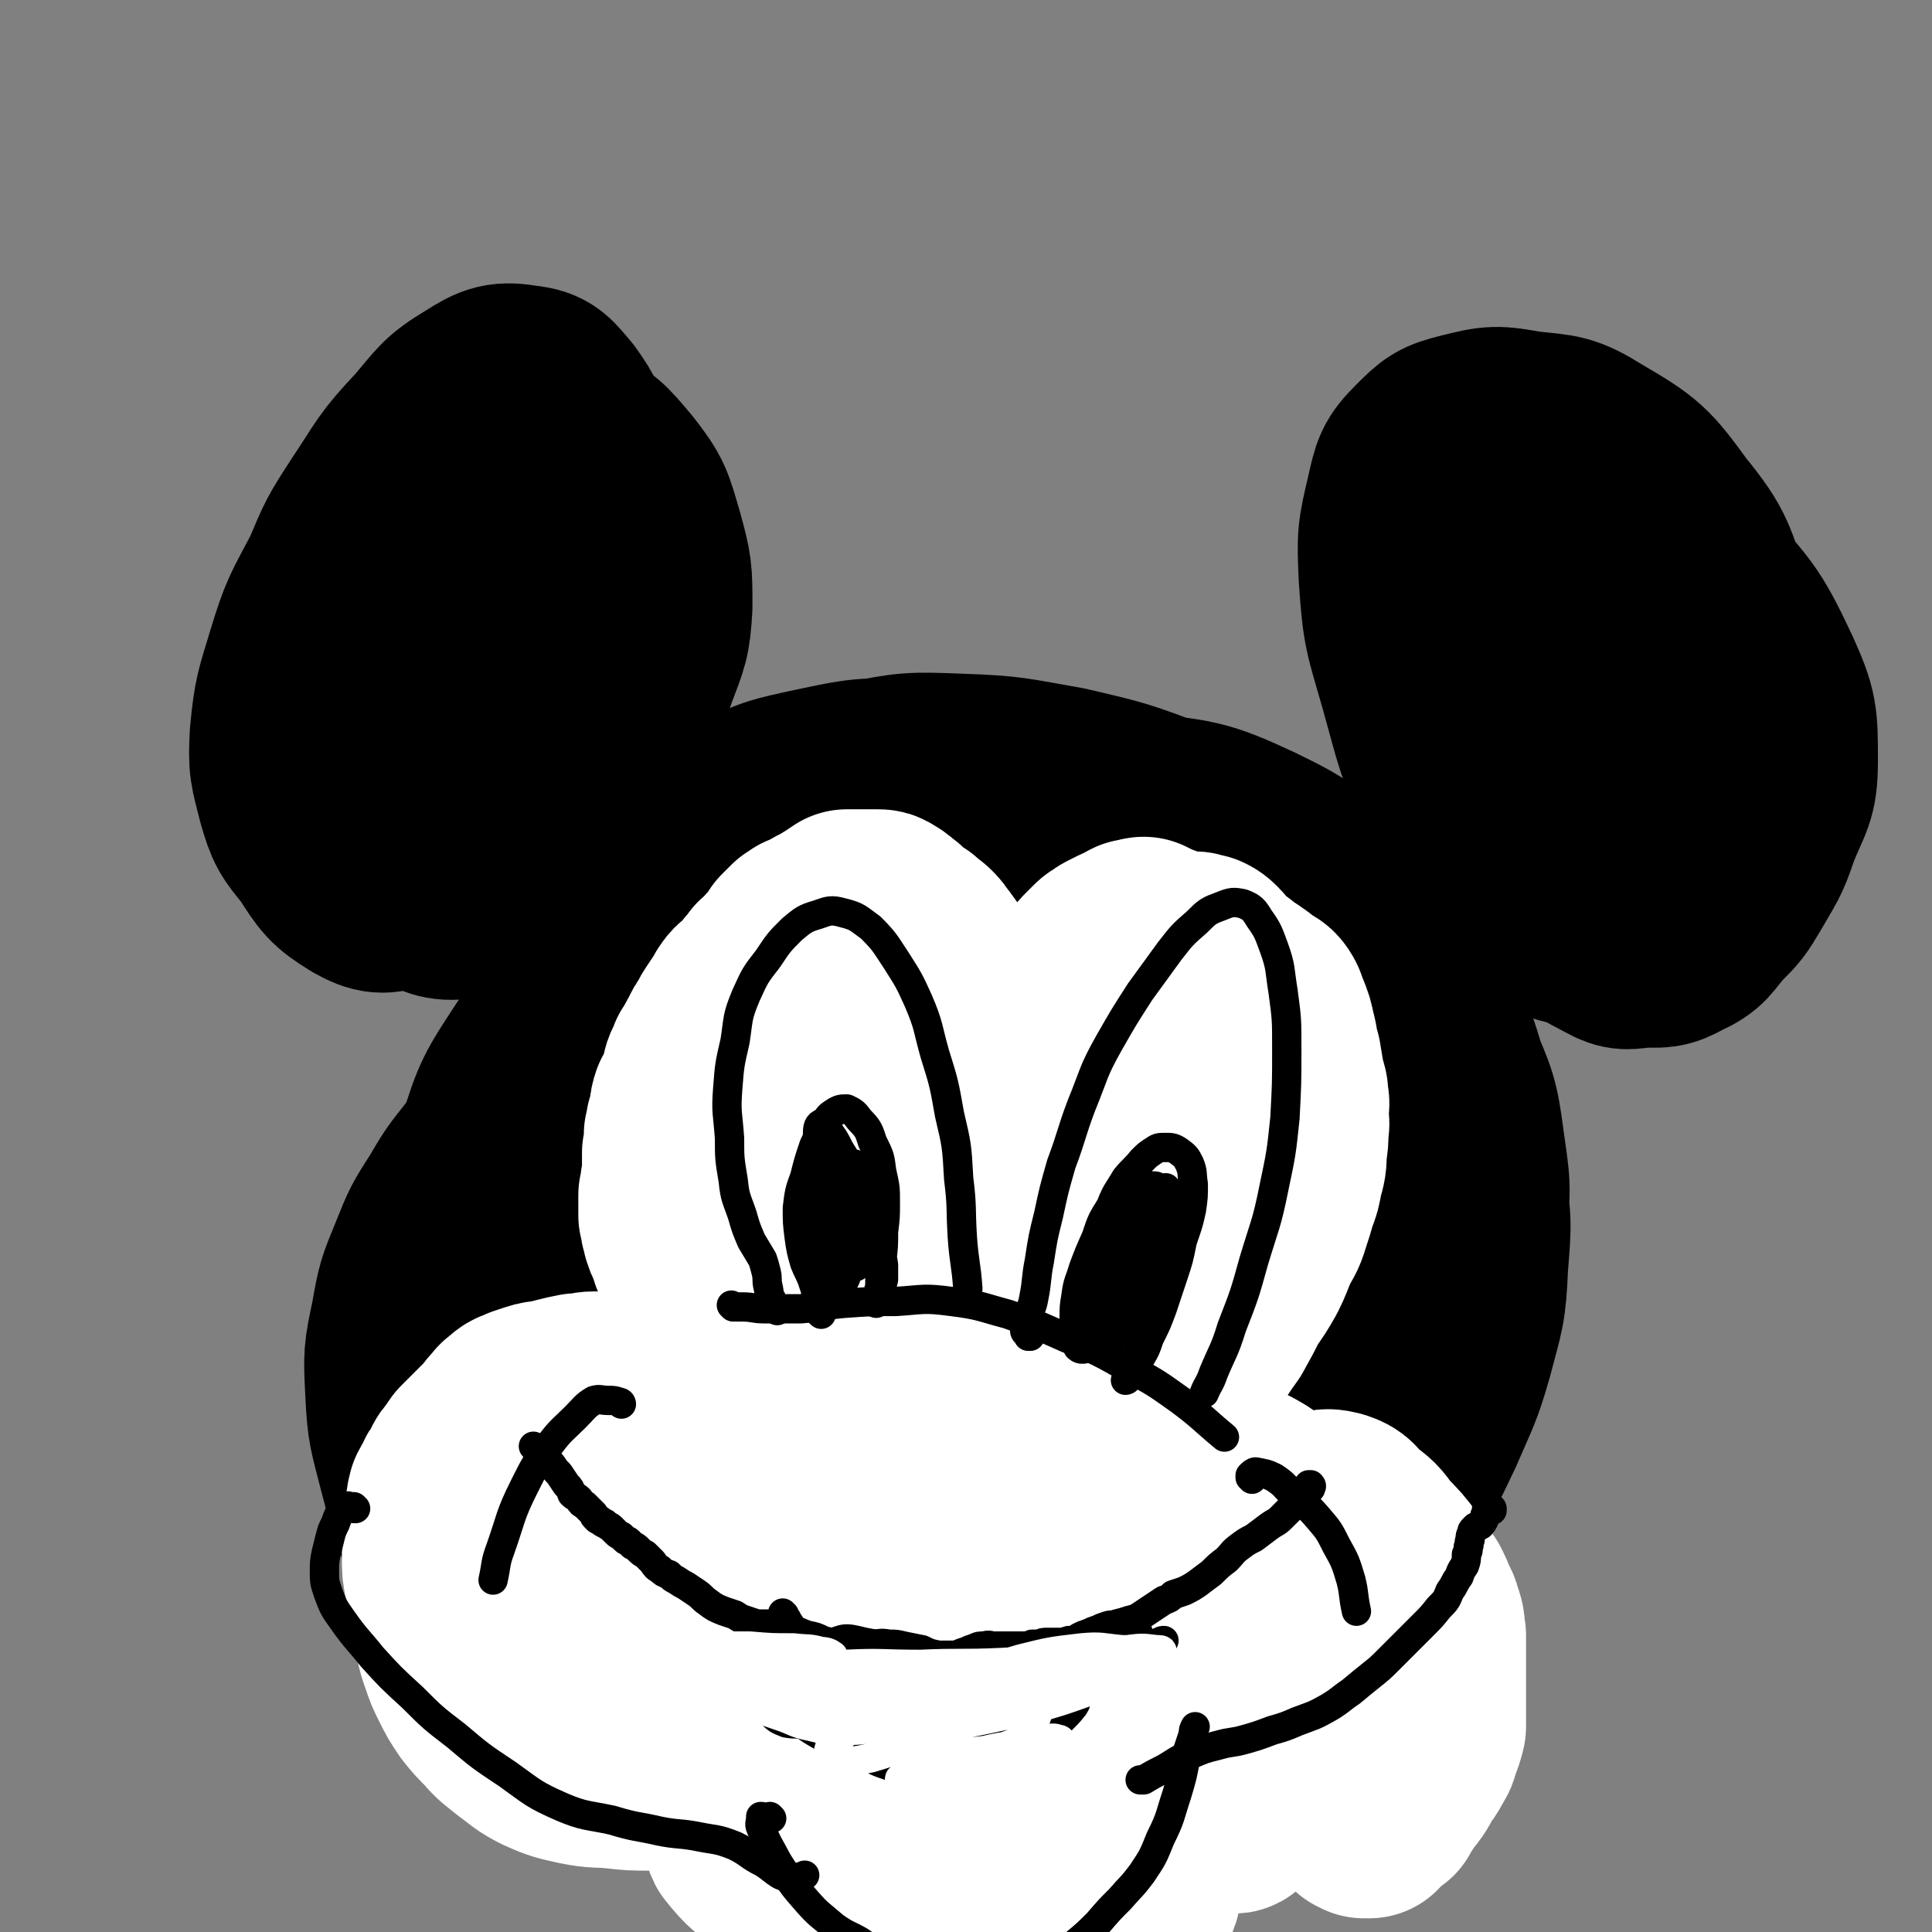 <svg viewBox='0 0 1054 1054' version='1.1' xmlns='http://www.w3.org/2000/svg' xmlns:xlink='http://www.w3.org/1999/xlink'><rect x="0" y="0" width="1054" height="1054" fill="#808080" stroke="none"/><g fill='none' stroke='#000000' stroke-width='105' stroke-linecap='round' stroke-linejoin='round'><path d='M231,301c-1,0 -1,0 -1,-1 -2,0 -2,0 -3,0 -4,-1 -4,-2 -8,-3 -5,0 -5,-1 -10,0 -5,1 -6,1 -10,4 -7,7 -7,7 -11,15 -5,8 -5,8 -8,16 -6,15 -7,15 -10,31 -4,15 -3,15 -4,31 -1,12 -2,13 1,25 5,19 4,20 15,36 6,10 8,11 19,15 10,3 12,3 23,1 12,-3 13,-4 24,-10 13,-8 13,-8 24,-19 13,-11 13,-11 23,-25 10,-14 10,-14 17,-30 6,-15 7,-16 9,-32 2,-16 1,-17 -2,-33 -2,-17 -2,-18 -8,-34 -6,-15 -5,-16 -14,-29 -8,-9 -9,-12 -20,-15 -10,-3 -13,-2 -23,4 -14,7 -14,9 -24,23 -15,17 -15,18 -25,38 -11,21 -12,21 -18,43 -4,17 -5,19 -3,36 2,14 3,15 11,27 8,10 9,11 20,17 12,6 13,6 26,7 15,2 16,2 31,-2 17,-5 17,-5 32,-14 16,-11 17,-12 28,-26 12,-14 12,-15 18,-32 6,-16 7,-17 8,-34 0,-19 0,-20 -5,-38 -5,-17 -5,-19 -16,-33 -11,-13 -12,-15 -27,-21 -14,-6 -17,-7 -32,-4 -18,4 -19,6 -33,19 -20,17 -19,19 -34,41 -14,21 -14,21 -24,45 -8,20 -10,21 -11,43 -1,29 -2,31 7,58 5,17 8,17 21,30 10,10 12,11 26,17 11,5 13,6 25,4 13,-2 14,-4 26,-13 14,-11 14,-13 26,-28 13,-18 14,-18 24,-38 9,-20 10,-21 13,-43 5,-26 4,-26 3,-52 -1,-21 -1,-21 -8,-41 -5,-14 -5,-16 -16,-27 -8,-8 -10,-10 -21,-11 -12,-1 -14,0 -24,7 -15,11 -15,13 -25,29 -14,21 -14,22 -24,46 -10,25 -10,25 -17,51 -5,20 -6,20 -7,40 -1,16 -1,17 3,31 3,11 4,12 12,19 6,6 8,6 16,7 9,1 10,1 18,-3 13,-7 13,-8 22,-18 13,-14 13,-14 23,-30 11,-17 11,-17 19,-36 8,-20 9,-20 13,-41 4,-19 4,-20 3,-40 0,-18 1,-19 -5,-35 -4,-15 -5,-17 -15,-27 -8,-7 -11,-8 -21,-8 -13,1 -15,2 -26,9 -14,10 -15,11 -25,26 -15,21 -14,22 -25,45 -12,24 -13,24 -21,50 -7,23 -7,23 -10,47 -2,17 -3,18 1,34 3,12 5,13 14,22 8,9 9,10 21,13 10,3 12,2 23,-2 13,-6 14,-7 24,-18 14,-12 13,-13 24,-29 12,-17 12,-17 22,-36 10,-17 11,-17 17,-36 6,-17 6,-18 7,-36 1,-17 1,-17 -2,-34 -3,-14 -3,-15 -11,-26 -7,-10 -8,-12 -19,-16 -10,-3 -13,-3 -23,2 -15,8 -15,10 -27,24 -16,19 -15,21 -28,43 -14,24 -14,24 -27,50 -9,18 -9,18 -15,37 -4,11 -5,11 -6,23 -1,13 -3,15 1,26 4,9 6,12 16,14 13,3 16,2 29,-4 15,-7 15,-9 27,-21 15,-16 14,-17 26,-35 12,-19 12,-19 21,-39 8,-19 9,-19 14,-39 5,-20 5,-21 5,-42 0,-18 0,-19 -4,-37 -4,-13 -4,-15 -12,-26 -7,-8 -8,-11 -18,-12 -12,-2 -15,-1 -26,6 -15,9 -15,11 -27,25 -17,18 -16,19 -30,40 -11,17 -11,17 -19,36 -11,21 -12,21 -19,44 -6,20 -7,21 -9,42 -1,17 0,18 4,34 4,14 5,15 14,26 9,14 10,16 23,24 9,5 12,5 21,2 13,-5 14,-8 23,-20 14,-16 13,-17 24,-36 13,-21 13,-21 24,-44 9,-21 9,-21 16,-42 6,-19 6,-19 9,-38 2,-15 3,-16 0,-31 -1,-11 -2,-12 -8,-22 -6,-9 -7,-10 -16,-14 -9,-4 -12,-4 -22,-1 -14,6 -15,7 -27,18 -17,17 -16,18 -30,38 -14,19 -14,19 -24,41 -8,17 -9,17 -12,35 -2,14 1,15 2,30 '/><path d='M820,312c0,0 0,-2 -1,-1 -1,2 -1,2 -1,5 1,9 1,9 4,17 4,13 5,12 10,24 7,14 7,15 15,28 7,12 7,13 17,23 6,7 6,7 14,12 5,2 6,2 11,3 4,1 5,2 8,0 6,-2 7,-3 10,-8 4,-6 4,-7 5,-15 2,-8 2,-9 1,-18 -1,-12 -1,-12 -5,-23 -8,-19 -8,-20 -18,-37 -10,-16 -10,-16 -22,-30 -10,-11 -10,-11 -21,-21 -9,-7 -9,-8 -19,-13 -8,-3 -10,-5 -17,-3 -6,2 -7,5 -10,11 -7,13 -6,14 -8,28 -3,23 -3,23 -2,46 2,27 3,28 9,54 7,27 6,28 17,53 8,18 8,19 21,33 9,9 10,9 22,12 10,3 11,2 21,1 8,-2 8,-2 14,-7 10,-7 11,-7 17,-17 8,-13 8,-14 12,-29 5,-18 6,-18 7,-37 2,-20 2,-21 -1,-41 -2,-21 -1,-22 -10,-41 -11,-24 -11,-25 -30,-44 -18,-18 -20,-18 -44,-29 -16,-8 -18,-8 -36,-9 -12,0 -15,-2 -25,5 -9,6 -9,9 -12,21 -4,23 -5,24 -1,48 6,37 7,38 20,74 13,35 13,35 31,67 13,23 13,24 31,44 10,12 12,12 25,19 7,4 9,3 17,2 10,0 11,1 20,-4 11,-5 10,-7 18,-16 8,-8 8,-8 14,-18 8,-14 9,-14 14,-29 7,-18 10,-18 10,-37 0,-23 0,-26 -9,-46 -15,-32 -17,-32 -41,-59 -23,-26 -24,-27 -53,-48 -19,-13 -20,-13 -42,-18 -16,-4 -19,-5 -34,0 -11,3 -13,5 -18,15 -6,13 -5,15 -4,30 2,26 3,27 11,53 10,32 11,31 26,62 14,29 14,29 31,56 11,17 11,18 26,32 9,7 10,7 21,10 8,2 8,2 16,1 11,-1 12,-1 22,-6 8,-4 8,-5 14,-12 7,-7 7,-8 11,-17 6,-13 6,-13 8,-27 3,-18 6,-19 2,-37 -6,-36 -8,-37 -22,-71 -10,-27 -8,-29 -26,-51 -16,-22 -18,-24 -42,-38 -16,-10 -18,-9 -36,-11 -17,-3 -18,-3 -34,1 -12,3 -13,4 -22,13 -9,9 -9,11 -12,24 -5,21 -5,22 -4,44 2,29 3,29 11,57 9,32 8,33 22,63 11,25 11,26 28,47 9,13 10,14 24,21 11,5 12,4 24,4 10,-1 11,-2 20,-6 8,-4 9,-5 14,-12 7,-10 8,-10 10,-22 4,-14 3,-15 3,-30 0,-20 1,-20 -2,-40 -4,-26 -4,-26 -12,-51 -10,-27 -9,-28 -25,-52 -9,-14 -11,-15 -26,-23 -13,-7 -14,-6 -29,-7 -13,-2 -14,-3 -26,1 -9,3 -12,3 -16,11 -7,13 -6,15 -6,30 1,26 1,27 7,52 8,31 8,32 21,61 11,23 12,23 28,43 10,12 11,13 25,20 10,5 12,5 23,4 8,0 9,-1 15,-6 9,-7 10,-8 16,-18 8,-14 7,-15 10,-31 4,-20 3,-20 4,-40 0,-22 1,-23 -3,-43 -4,-21 -4,-22 -13,-41 -12,-23 -12,-24 -28,-43 -11,-12 -12,-13 -26,-19 -12,-5 -14,-5 -25,-2 -13,3 -15,4 -23,14 -9,12 -10,14 -12,29 -3,22 -2,23 1,46 3,25 4,25 12,49 7,23 8,23 19,45 8,15 7,17 18,29 7,7 9,7 17,8 8,1 10,0 17,-4 7,-4 7,-6 12,-13 6,-9 5,-9 9,-19 5,-15 6,-15 8,-30 2,-17 2,-17 1,-34 -2,-18 -3,-18 -8,-36 -6,-22 -5,-23 -16,-44 -7,-15 -8,-16 -19,-27 -7,-7 -9,-8 -18,-10 -8,-2 -10,-3 -16,1 -9,4 -10,6 -14,15 -8,16 -7,17 -10,35 -3,24 -3,25 -2,49 0,25 0,26 5,50 3,22 4,22 11,42 6,17 6,18 15,33 7,11 7,13 17,19 8,5 10,4 20,2 8,-2 9,-4 15,-10 6,-7 5,-8 9,-16 4,-10 5,-10 8,-21 4,-18 3,-18 4,-37 2,-19 2,-19 1,-38 -1,-19 -1,-19 -6,-37 -7,-22 -6,-24 -19,-42 -7,-11 -9,-13 -21,-17 -10,-3 -13,-2 -22,3 -10,6 -11,8 -16,19 -8,17 -8,18 -10,37 -2,22 -2,23 1,45 3,22 5,22 12,42 6,15 5,16 14,29 5,6 6,8 13,10 5,1 7,-1 10,-5 5,-6 4,-7 6,-15 1,-9 2,-10 0,-19 -2,-8 -5,-7 -9,-14 '/><path d='M587,531c-1,0 -1,0 -1,-1 -1,0 -1,1 -1,0 -4,-3 -5,-3 -8,-6 -3,-3 -3,-3 -6,-7 -3,-4 -3,-4 -6,-8 -5,-4 -5,-5 -11,-8 -6,-4 -6,-4 -14,-7 -9,-2 -9,-2 -18,-3 -11,-1 -11,-1 -22,0 -11,0 -11,0 -22,2 -12,2 -12,3 -23,7 -13,5 -13,5 -25,10 -16,7 -16,7 -32,16 -17,9 -17,9 -33,20 -14,9 -14,9 -28,20 -14,10 -14,10 -28,22 -11,9 -12,9 -22,19 -11,11 -11,11 -21,23 -10,13 -11,13 -19,27 -9,14 -9,14 -15,29 -7,17 -7,17 -10,34 -4,19 -4,19 -3,39 1,21 2,21 7,41 6,23 6,24 16,45 11,21 11,22 26,40 14,16 15,16 32,29 17,14 17,15 36,25 20,10 20,10 41,17 24,7 24,6 48,11 24,5 24,5 49,8 25,2 25,3 49,3 23,-1 24,-1 46,-7 23,-5 24,-6 45,-16 21,-11 21,-12 40,-26 20,-15 20,-15 38,-32 19,-17 20,-17 36,-36 16,-20 16,-20 29,-42 12,-19 12,-19 22,-40 9,-21 10,-21 16,-42 6,-23 7,-23 8,-47 2,-24 2,-24 -2,-48 -4,-24 -4,-25 -14,-48 -9,-21 -9,-21 -23,-40 -14,-19 -15,-19 -33,-36 -19,-19 -19,-18 -40,-35 -20,-16 -19,-18 -41,-30 -22,-13 -23,-13 -48,-19 -25,-6 -26,-5 -53,-4 -29,1 -30,1 -58,8 -30,8 -30,9 -58,23 -29,14 -30,14 -56,33 -25,18 -25,18 -46,39 -20,20 -22,20 -38,43 -15,23 -16,24 -24,50 -9,29 -10,30 -11,60 -1,34 -2,35 5,68 8,33 8,35 24,63 17,29 19,29 43,52 19,19 20,20 45,33 22,11 23,11 47,16 25,6 26,5 51,5 28,0 28,-1 56,-5 32,-3 33,-2 64,-9 26,-5 28,-3 52,-15 25,-13 25,-15 46,-34 22,-21 22,-22 39,-47 18,-24 16,-25 31,-50 14,-24 15,-23 26,-48 9,-22 11,-23 15,-46 3,-22 2,-23 -1,-45 -3,-23 -4,-24 -13,-45 -8,-22 -9,-22 -22,-41 -14,-20 -14,-21 -32,-38 -19,-18 -20,-18 -43,-31 -24,-15 -24,-15 -51,-24 -29,-11 -29,-11 -59,-18 -29,-5 -29,-6 -58,-7 -26,-1 -27,-1 -52,4 -23,4 -24,4 -45,15 -24,12 -25,13 -44,30 -23,21 -23,23 -41,47 -21,28 -21,29 -39,59 -15,27 -17,27 -26,56 -9,26 -9,27 -9,54 1,33 1,34 10,65 9,33 9,34 25,64 16,29 17,29 39,54 20,23 20,25 46,41 21,14 23,15 47,20 22,4 24,3 45,-1 23,-4 24,-4 45,-15 23,-11 23,-13 44,-30 25,-21 24,-22 47,-45 24,-22 23,-22 47,-44 19,-18 19,-18 38,-36 14,-13 16,-12 28,-27 10,-13 10,-14 16,-29 6,-19 6,-19 7,-39 1,-25 1,-26 -4,-51 -5,-27 -4,-28 -16,-53 -11,-23 -12,-23 -29,-43 -16,-20 -16,-20 -37,-35 -22,-16 -23,-16 -48,-27 -26,-11 -27,-10 -55,-17 -28,-7 -28,-10 -57,-12 -28,-3 -29,-4 -57,2 -28,6 -30,6 -54,22 -28,19 -28,21 -49,47 -25,32 -26,33 -43,71 -21,46 -23,47 -33,96 -8,38 -8,40 -4,78 4,35 6,36 21,68 14,29 16,30 37,54 19,21 19,23 43,38 23,14 25,15 52,21 28,7 29,7 58,6 32,-1 32,-2 63,-10 32,-7 32,-7 62,-19 29,-10 29,-10 56,-25 25,-15 26,-15 48,-36 22,-21 21,-22 39,-48 17,-22 18,-22 30,-46 13,-23 14,-24 20,-49 7,-25 7,-26 6,-53 -1,-28 -1,-29 -9,-56 -7,-24 -9,-25 -23,-47 -15,-24 -15,-25 -35,-45 -22,-21 -22,-23 -49,-36 -30,-14 -32,-13 -66,-17 -37,-5 -38,-4 -75,0 -37,4 -38,4 -73,14 -34,11 -35,10 -64,28 -30,18 -31,19 -56,43 -25,24 -25,24 -45,53 -20,28 -20,28 -35,59 -14,32 -15,32 -22,66 -6,32 -8,34 -3,66 5,32 6,34 22,62 19,33 20,33 47,59 27,27 28,28 61,47 32,18 33,19 69,26 31,5 33,4 64,-3 30,-6 30,-9 57,-24 28,-15 28,-16 54,-36 24,-18 24,-18 45,-39 18,-19 19,-19 32,-42 13,-22 13,-23 20,-47 7,-27 7,-28 8,-56 1,-35 2,-35 -4,-69 -6,-34 -6,-35 -21,-66 -15,-30 -15,-32 -39,-55 -25,-23 -27,-24 -58,-38 -32,-15 -34,-16 -69,-21 -34,-5 -35,-6 -69,0 -36,7 -38,8 -70,27 -28,16 -29,18 -49,42 -17,22 -21,24 -26,51 -6,32 -5,35 4,67 10,41 11,43 33,79 20,33 22,34 50,60 20,18 22,20 46,28 17,5 21,4 38,-2 18,-7 19,-10 31,-25 16,-21 15,-23 24,-47 10,-29 11,-30 14,-61 4,-32 5,-33 0,-64 -5,-27 -4,-31 -20,-52 -12,-16 -16,-17 -35,-22 -17,-5 -21,-4 -38,4 -17,7 -19,9 -31,25 -14,20 -15,21 -20,45 -5,26 -5,28 0,54 5,30 6,32 22,59 14,24 14,28 36,44 17,12 21,12 42,11 17,0 20,-3 35,-13 15,-10 16,-11 25,-27 11,-19 11,-20 14,-42 3,-24 5,-26 -1,-50 -6,-21 -7,-23 -22,-38 -16,-16 -18,-18 -39,-25 -20,-7 -24,-9 -44,-4 -19,4 -23,7 -33,23 -12,18 -12,22 -10,44 1,25 3,27 16,51 14,26 15,29 37,49 18,16 21,19 44,24 19,4 24,3 41,-7 20,-11 21,-14 32,-34 14,-23 14,-25 20,-52 5,-23 7,-24 3,-47 -4,-20 -4,-23 -18,-38 -11,-12 -16,-14 -32,-16 -16,-1 -21,-1 -33,9 -14,10 -14,14 -20,31 -7,19 -7,21 -5,41 2,20 1,23 12,40 12,19 14,21 33,32 11,6 15,5 27,1 18,-5 21,-6 33,-20 11,-13 10,-16 14,-33 4,-19 6,-21 2,-40 -3,-20 -3,-23 -16,-39 -13,-17 -16,-17 -35,-25 -19,-8 -22,-10 -42,-7 -15,3 -18,5 -28,17 -13,15 -14,18 -18,37 -3,22 -3,24 3,46 8,25 9,26 25,47 13,19 15,20 34,32 14,8 17,9 33,8 14,0 17,-1 27,-10 12,-11 11,-14 18,-29 9,-20 9,-21 13,-43 5,-23 6,-24 5,-48 0,-23 1,-24 -6,-46 -9,-22 -9,-25 -26,-42 -18,-17 -20,-17 -44,-25 -23,-8 -25,-8 -49,-7 -24,1 -26,0 -47,11 -23,12 -24,14 -39,35 -17,21 -18,23 -25,49 -7,29 -7,31 -2,61 6,36 6,38 25,70 17,29 19,30 46,51 21,17 23,16 49,24 20,6 22,7 42,3 19,-4 22,-5 35,-18 17,-18 16,-21 26,-44 10,-26 11,-27 15,-54 3,-26 4,-28 -2,-54 -6,-22 -6,-26 -22,-42 -15,-16 -19,-16 -41,-23 -24,-8 -25,-7 -51,-6 -23,0 -26,-1 -45,10 -20,11 -22,14 -32,35 -13,26 -13,29 -15,58 -2,34 -2,36 8,69 11,32 12,34 34,60 18,21 21,22 46,34 19,9 21,8 42,7 18,-1 21,-1 35,-11 17,-12 16,-15 27,-34 13,-23 14,-23 22,-49 8,-27 9,-28 9,-57 0,-29 2,-31 -8,-58 -10,-29 -12,-31 -33,-54 -18,-22 -20,-22 -46,-35 -23,-12 -25,-14 -50,-15 -22,0 -26,1 -44,12 -20,12 -21,15 -33,35 -13,21 -14,23 -17,47 -4,25 -4,27 4,50 9,25 12,26 29,46 11,15 14,13 29,25 '/></g>
<g fill='none' stroke='#FFFFFF' stroke-width='105' stroke-linecap='round' stroke-linejoin='round'><path d='M412,726c0,0 -1,-1 -1,-1 0,0 0,0 0,0 -1,1 -2,1 -3,0 -1,0 -1,0 -2,0 -1,-1 -1,-1 -2,-2 -1,-1 -1,-1 -2,-2 -2,-1 -2,-1 -3,-3 -1,-1 -1,-1 -3,-2 -1,-2 -1,-2 -3,-3 -1,-2 -1,-2 -3,-4 -2,-2 -2,-2 -4,-4 -2,-2 -2,-2 -3,-5 -2,-2 -2,-2 -3,-5 -2,-3 -2,-3 -3,-5 -1,-3 -1,-3 -2,-5 -1,-2 -1,-2 -1,-4 -1,-2 -1,-2 -2,-4 -1,-2 -1,-2 -2,-5 0,-2 0,-2 -1,-4 0,-3 0,-3 -1,-5 0,-3 0,-3 0,-5 0,-3 0,-3 0,-6 1,-3 1,-3 1,-6 1,-3 1,-3 1,-7 0,-2 0,-2 0,-5 0,-3 0,-3 0,-5 1,-3 1,-3 1,-5 0,-3 0,-3 0,-5 1,-3 1,-3 1,-5 1,-3 1,-3 2,-6 0,-4 0,-4 1,-7 2,-4 3,-4 4,-7 1,-4 1,-5 2,-9 1,-3 2,-3 3,-7 2,-2 2,-2 3,-5 1,-2 1,-2 3,-5 1,-3 1,-3 3,-5 2,-3 1,-3 3,-6 2,-3 2,-3 4,-6 2,-2 2,-3 3,-5 2,-3 2,-3 5,-5 2,-2 2,-2 4,-4 1,-1 1,-1 2,-3 2,-2 2,-2 4,-5 2,-1 2,-1 4,-3 1,-2 1,-2 3,-4 2,-2 2,-2 4,-4 1,-2 1,-2 2,-4 1,-1 1,-1 3,-3 1,-1 1,-1 2,-2 2,-1 2,-1 3,-2 2,-1 2,0 4,-1 1,-1 1,-1 3,-2 1,-1 1,-1 3,-2 2,-1 2,-1 4,-2 2,-1 1,-1 3,-2 2,-1 2,-1 3,-2 2,-1 2,-1 3,-2 1,0 1,0 2,0 1,0 1,0 3,0 2,0 2,0 3,0 3,0 3,0 5,0 2,0 2,0 4,0 1,0 2,0 3,1 2,1 2,1 3,2 2,1 2,2 4,3 2,2 2,3 4,4 2,2 2,2 5,3 1,1 1,2 3,3 2,1 2,1 3,2 2,2 2,2 3,4 2,2 2,2 3,4 2,2 2,2 3,5 1,2 0,3 2,5 0,2 1,2 2,4 1,3 1,3 3,6 1,3 1,3 2,6 1,5 1,5 2,9 1,4 1,4 3,8 1,3 1,3 2,6 0,2 1,2 1,3 1,2 1,2 1,4 0,3 0,3 0,7 1,3 1,3 1,7 0,4 0,4 0,8 0,3 1,3 1,6 0,3 0,3 0,5 0,1 0,1 1,3 0,2 0,2 0,5 0,3 0,3 0,7 0,4 0,4 0,7 0,4 0,4 0,7 0,3 0,3 0,6 0,3 0,3 0,6 1,4 0,4 0,8 0,5 1,5 0,11 0,5 0,5 0,10 -1,5 -1,5 -1,10 0,4 0,4 0,9 0,4 0,4 0,8 0,3 0,3 0,7 0,4 0,4 -1,8 0,3 0,3 -1,7 0,1 0,1 0,3 0,0 0,0 0,0 0,1 0,0 0,0 0,-3 -1,-3 -1,-6 -1,-5 -1,-5 -1,-11 -1,-7 -1,-7 -2,-13 -1,-9 -1,-9 -2,-18 -1,-11 0,-11 -2,-21 -2,-10 -2,-10 -5,-20 -2,-10 -2,-10 -5,-20 -3,-9 -2,-10 -6,-18 -4,-9 -4,-9 -9,-17 -3,-7 -3,-7 -7,-14 -3,-5 -3,-6 -7,-11 -2,-4 -3,-5 -7,-8 -3,-2 -3,-2 -7,-3 -4,-1 -6,-2 -9,0 -4,3 -4,5 -7,10 -4,8 -4,8 -6,17 -3,12 -2,12 -4,24 -1,13 -1,13 -2,25 -1,11 -1,11 -2,23 0,12 0,12 0,24 0,9 -1,9 1,18 1,10 2,10 4,19 3,9 3,9 6,18 2,6 1,7 4,12 1,2 2,2 4,4 0,0 1,0 2,0 1,-1 1,-1 1,-2 1,-4 1,-4 1,-8 1,-7 0,-7 0,-15 -1,-10 -1,-10 -2,-21 -2,-12 -2,-12 -4,-24 -3,-11 -3,-12 -7,-23 -3,-9 -3,-9 -8,-19 -4,-7 -4,-7 -9,-14 -2,-3 -3,-3 -6,-6 -1,-1 -1,-3 -2,-2 -1,0 -1,2 -1,4 0,6 0,7 2,13 2,6 2,7 4,12 2,3 2,3 4,6 1,1 1,1 2,1 0,1 0,1 0,1 0,0 0,0 0,0 -1,2 -1,2 -2,5 -1,3 -1,3 -2,7 0,3 0,3 0,6 -1,1 -1,1 -1,2 0,1 0,1 0,2 0,3 0,3 0,7 1,4 1,4 1,9 0,3 0,3 1,6 0,0 0,1 0,1 0,0 0,-1 0,-1 0,-4 0,-4 -1,-8 0,-6 0,-6 0,-12 0,-7 1,-7 0,-14 0,-9 0,-9 0,-17 0,-9 0,-9 0,-19 0,-8 -1,-8 0,-16 0,-4 0,-4 0,-9 0,-1 1,-2 2,-2 2,2 2,3 4,6 3,5 3,5 6,10 4,5 4,5 9,10 4,6 5,6 9,11 4,3 4,3 7,6 3,4 4,4 6,8 3,4 3,4 4,9 3,8 3,8 5,16 2,8 2,8 3,16 2,7 1,7 3,13 1,5 1,5 2,11 2,5 2,5 3,10 1,5 1,5 2,10 1,4 1,4 2,9 1,4 0,4 1,9 1,3 1,3 3,6 1,1 1,1 3,2 0,1 0,1 1,1 1,0 1,0 1,0 0,0 0,0 0,0 1,-1 1,-1 1,-1 1,-1 1,-1 2,-2 1,0 1,0 2,-1 0,-1 0,-1 1,-2 0,0 0,0 0,-1 0,-1 0,-1 0,-2 0,-1 0,-1 0,-2 0,-2 0,-2 0,-3 0,-3 0,-3 0,-5 -1,-4 -1,-4 -1,-7 -1,-5 -1,-5 -1,-10 0,-5 0,-5 0,-10 0,-5 0,-5 0,-11 0,-6 0,-6 1,-12 0,-6 0,-6 2,-12 1,-5 1,-4 3,-9 2,-3 2,-3 4,-7 1,-3 1,-3 3,-6 2,-3 1,-4 3,-7 2,-4 1,-4 4,-8 2,-4 2,-3 5,-7 2,-4 1,-4 3,-8 1,-4 2,-4 3,-7 2,-3 2,-3 3,-5 2,-5 1,-5 3,-9 2,-4 2,-4 4,-8 1,-3 1,-3 2,-6 2,-3 2,-3 3,-6 1,-3 1,-3 2,-5 2,-4 2,-4 4,-7 2,-4 2,-4 4,-8 2,-3 1,-3 3,-5 1,-2 2,-2 3,-4 2,-2 1,-2 3,-5 1,-1 1,-1 2,-2 2,-3 2,-3 4,-6 2,-4 2,-4 5,-7 2,-3 3,-3 5,-6 2,-3 2,-3 4,-5 2,-2 2,-2 4,-4 1,-1 1,-1 3,-2 1,-1 1,-1 3,-2 2,-1 2,-1 4,-2 2,-1 2,-1 5,-2 1,-1 1,-1 3,-2 2,0 2,0 3,0 1,-1 1,-1 2,-1 2,1 2,1 4,2 2,1 2,1 5,2 2,1 2,2 5,3 3,0 3,0 6,1 3,0 3,0 5,0 2,0 2,0 3,0 2,1 2,1 4,1 2,1 2,1 4,3 3,3 2,3 5,6 4,3 4,3 8,6 3,3 3,2 7,5 3,2 3,2 6,5 3,2 4,1 6,4 2,3 1,3 3,7 2,5 2,5 3,10 2,7 1,7 3,13 1,6 1,6 2,12 1,5 2,5 2,10 1,4 0,4 0,9 0,4 1,4 0,8 0,6 0,6 -1,12 0,6 0,6 -2,13 -1,6 -1,6 -3,11 -2,7 -2,7 -4,13 -2,7 -3,7 -6,13 -3,7 -3,8 -6,14 -4,7 -4,7 -9,14 -4,8 -4,8 -9,17 -5,7 -5,7 -10,15 -5,7 -5,7 -10,14 -5,7 -5,8 -10,15 -5,7 -5,7 -10,14 -5,6 -5,6 -11,12 -5,5 -5,5 -10,9 -4,4 -4,4 -8,7 -3,2 -3,2 -5,4 -2,1 -2,1 -3,2 0,0 -1,0 -1,0 0,0 0,0 0,-1 1,-1 0,-1 1,-2 2,-3 2,-3 4,-5 2,-4 2,-4 5,-8 3,-6 3,-6 6,-11 4,-7 4,-7 7,-14 5,-8 5,-8 8,-16 4,-10 4,-10 6,-20 3,-11 3,-11 5,-23 2,-11 2,-11 4,-22 2,-11 2,-11 3,-22 1,-11 1,-11 1,-22 0,-11 1,-11 0,-22 0,-12 0,-12 -1,-23 0,-9 1,-9 -1,-18 -1,-5 -1,-5 -4,-9 -1,-3 -2,-3 -5,-4 -3,-2 -3,-2 -6,-1 -5,2 -5,3 -9,7 -6,6 -6,7 -11,14 -7,10 -7,10 -12,20 -7,13 -6,14 -11,27 -5,14 -5,14 -8,28 -3,10 -2,10 -3,21 -1,7 -1,7 -1,15 1,4 1,4 3,7 2,2 2,2 5,2 3,1 4,1 7,0 4,-3 4,-3 8,-8 5,-5 5,-5 8,-12 4,-8 4,-8 7,-17 3,-9 3,-9 5,-18 2,-8 2,-9 3,-17 1,-8 1,-9 0,-16 0,-4 0,-5 -2,-7 0,-2 -1,-2 -3,-1 -2,0 -2,1 -3,3 -2,4 -2,4 -3,9 -1,6 -1,6 -1,12 -1,5 -1,5 -1,11 1,4 0,4 2,9 0,2 1,2 3,4 1,1 2,0 3,0 1,0 2,0 2,-1 2,-2 2,-2 3,-5 2,-4 2,-4 3,-8 1,-5 1,-5 1,-9 0,-6 0,-7 -1,-13 -1,-6 -2,-6 -4,-11 -2,-3 -2,-3 -5,-5 -1,-1 -2,-2 -3,-1 -2,0 -2,1 -3,3 -2,4 -2,4 -3,9 -1,6 -1,6 -2,13 -1,6 -1,6 -1,12 0,5 0,5 1,10 1,3 1,3 3,6 1,2 1,2 3,2 1,1 2,1 3,0 2,-2 2,-2 4,-5 2,-4 3,-4 4,-9 2,-5 2,-5 2,-10 1,-5 2,-5 1,-11 -1,-4 -1,-5 -3,-9 -2,-2 -2,-3 -5,-4 -3,-1 -3,-2 -6,-1 -3,1 -3,2 -5,5 -4,6 -3,6 -6,12 -2,7 -2,7 -4,14 -2,7 -2,7 -3,15 -1,6 -1,6 -1,12 0,2 0,2 1,4 0,1 0,1 1,1 1,0 1,1 2,0 1,-2 1,-2 2,-4 1,-5 1,-5 2,-9 1,-5 1,-5 1,-11 0,-5 1,-6 0,-11 -1,-4 -1,-5 -3,-8 -1,-2 -2,-2 -3,-2 -2,1 -2,1 -3,3 -2,3 -2,3 -3,6 -1,5 -1,5 0,10 0,5 0,5 1,9 1,3 1,3 1,6 1,1 1,1 1,1 0,0 1,1 1,0 0,-1 0,-1 0,-3 1,-3 1,-3 1,-7 -1,-3 0,-3 -1,-7 -2,-3 -2,-3 -5,-6 -2,-3 -3,-3 -6,-5 -1,-1 -2,-1 -3,0 -2,1 -3,2 -4,4 -2,6 -2,6 -3,12 -1,6 -1,6 -2,13 -1,5 0,5 0,10 -1,4 0,4 0,8 0,2 0,2 0,5 0,0 0,1 0,1 0,-1 -1,-1 -1,-3 -2,-2 -1,-3 -3,-5 -3,-3 -4,-3 -7,-6 -3,-3 -3,-3 -7,-6 -3,-2 -3,-2 -6,-4 -3,-1 -3,-1 -6,-2 -2,0 -2,-1 -4,0 -2,2 -2,2 -4,5 -2,4 -2,4 -4,9 -2,5 -2,5 -4,9 -2,5 -1,5 -4,10 -2,4 -2,3 -4,7 -2,4 -2,4 -3,7 -2,3 -2,3 -3,5 -2,3 -2,3 -4,5 -2,3 -2,3 -5,6 -2,4 -2,4 -4,7 -2,3 -2,3 -4,6 -2,2 -2,2 -4,4 -3,2 -2,2 -4,5 -3,3 -3,3 -5,6 -1,4 -1,4 -3,8 -1,3 -1,3 -3,7 -1,3 -1,3 -3,6 -2,3 -2,3 -4,5 -2,2 -2,2 -5,3 -2,2 -2,2 -4,3 -2,2 -2,2 -4,3 -1,1 -1,1 -2,1 -1,0 -1,0 -2,0 -1,0 -1,0 -3,0 -1,-1 -1,-1 -3,-1 -1,0 -1,0 -3,0 -2,0 -2,0 -3,0 -1,0 -1,0 -2,0 -1,0 -1,-1 -2,-1 -2,0 -1,0 -3,-1 -1,0 -1,0 -2,-1 -1,0 -1,0 -2,0 -1,-1 -1,-1 -2,-1 0,0 -1,0 -1,0 0,0 0,0 0,0 -1,0 -1,0 -1,0 0,0 0,0 0,0 0,0 0,0 0,0 1,0 0,-1 0,-1 0,0 0,0 0,1 0,0 0,0 0,0 0,0 0,0 0,0 0,0 0,0 0,0 0,0 0,0 0,0 0,0 0,0 0,0 0,0 0,0 0,0 0,0 0,-1 -1,-1 0,0 1,0 1,1 0,0 0,0 0,0 0,0 0,-1 -1,-1 0,0 1,0 1,1 0,0 0,0 0,0 0,0 0,-1 -1,-1 0,0 1,1 1,1 -1,0 -1,0 -1,0 0,-1 0,-1 -1,-1 0,0 0,0 0,0 -1,0 -1,0 -1,0 0,0 0,0 0,0 0,0 0,0 -1,0 0,0 0,0 0,-1 0,0 0,0 0,0 0,0 0,0 0,0 -1,0 -1,0 -1,0 0,0 0,-1 0,-1 0,0 0,0 0,0 0,0 0,0 0,0 0,1 -1,0 -1,0 0,0 1,0 1,0 0,0 0,0 0,0 0,1 -1,0 -1,0 0,0 1,0 1,0 0,0 0,0 0,0 0,1 -1,0 -1,0 0,0 1,0 1,0 0,0 0,0 0,0 0,1 -1,0 -1,0 0,0 1,0 1,0 0,0 0,0 0,0 0,1 0,0 -1,0 0,0 1,0 1,0 0,0 0,0 -1,0 0,-1 0,0 0,-1 -1,0 -1,0 -1,0 0,-1 0,-1 -1,-1 0,0 0,0 0,0 -1,-1 -1,-1 -1,-1 -1,0 -1,0 -1,-1 -1,0 -1,0 -2,-1 -1,0 -1,0 -2,-1 -1,-1 -1,-1 -2,-2 -1,-1 -1,-1 -3,-2 -1,-1 -1,-1 -3,-2 -1,0 -2,0 -3,-1 -2,-1 -2,-1 -3,-2 -3,-1 -3,-1 -5,-2 -3,-1 -3,-1 -5,-3 -3,-1 -3,-2 -5,-3 -3,0 -3,0 -5,-1 -4,0 -4,0 -7,-1 -3,0 -3,0 -6,-1 -3,-1 -3,-1 -6,-2 -3,-1 -3,-1 -6,-2 -4,-1 -4,-1 -7,-1 -4,-1 -4,-1 -8,-1 -4,0 -4,1 -9,1 -5,1 -5,1 -9,2 -4,1 -4,1 -7,2 -3,0 -4,0 -7,1 -3,1 -3,1 -6,2 -4,2 -4,1 -7,4 -3,2 -2,2 -4,4 -3,3 -3,4 -5,6 -4,4 -4,4 -8,8 -3,3 -3,3 -6,6 -2,3 -2,3 -5,7 -2,2 -1,3 -3,6 -2,2 -2,2 -3,5 -2,3 -2,3 -3,5 -1,4 -1,4 -1,8 -1,4 -1,4 -1,9 -1,4 -1,4 -1,8 0,5 0,5 0,9 0,6 0,6 1,11 1,6 1,6 2,13 2,7 1,7 3,14 2,8 1,8 4,16 2,6 2,6 5,12 3,6 3,6 7,12 4,5 4,5 9,10 5,6 6,6 12,11 7,5 7,6 15,10 9,4 10,4 19,6 10,2 10,1 20,2 9,1 9,1 18,1 8,0 8,1 15,0 7,0 7,0 13,-2 4,-1 4,-2 8,-5 3,-3 3,-3 5,-7 3,-4 2,-4 3,-8 1,-3 1,-3 2,-6 1,-2 1,-2 1,-5 1,-3 1,-3 1,-7 1,-4 1,-4 2,-9 0,-5 1,-5 1,-11 0,-6 0,-6 1,-12 0,-7 0,-7 0,-14 1,-8 1,-8 1,-16 1,-9 1,-9 2,-17 0,-7 1,-7 0,-14 -1,-5 -1,-6 -3,-11 -3,-6 -4,-6 -8,-10 -5,-4 -6,-4 -11,-6 -7,-3 -7,-3 -14,-3 -8,0 -9,0 -16,3 -8,3 -8,4 -14,9 -5,6 -5,7 -9,14 -3,8 -4,9 -5,18 -1,14 -1,14 1,28 3,15 4,15 10,29 6,13 5,14 14,24 8,9 9,9 19,15 10,5 11,5 22,6 11,1 12,1 22,-2 10,-4 11,-5 18,-13 8,-9 7,-11 13,-22 6,-13 6,-13 11,-26 5,-13 6,-13 8,-27 2,-11 3,-12 2,-22 -2,-9 -2,-11 -8,-17 -5,-5 -7,-6 -15,-5 -10,1 -11,2 -20,8 -10,7 -12,8 -18,18 -6,12 -6,14 -7,28 -1,17 -1,18 3,34 5,18 5,19 15,35 9,14 9,15 21,25 11,10 12,10 24,15 11,3 13,4 24,2 10,-3 10,-5 19,-12 10,-9 10,-9 18,-20 10,-12 9,-13 17,-26 8,-14 9,-13 15,-28 5,-12 6,-13 8,-26 2,-9 3,-11 0,-19 -2,-7 -4,-7 -11,-11 -8,-4 -9,-3 -18,-4 -9,0 -10,-2 -18,2 -9,4 -10,5 -16,13 -6,9 -6,11 -8,22 -3,14 -3,15 -3,29 1,15 1,15 6,29 4,14 5,14 13,26 6,8 6,9 15,15 4,2 5,3 10,1 5,-1 6,-2 10,-6 5,-7 5,-7 9,-15 5,-10 5,-10 8,-21 4,-14 3,-14 5,-28 2,-14 2,-14 2,-29 -1,-13 0,-13 -4,-25 -3,-9 -4,-10 -11,-16 -4,-4 -6,-5 -12,-4 -5,0 -7,1 -10,6 -5,8 -5,10 -6,20 -2,11 -3,12 -1,23 3,13 4,14 10,26 5,10 5,11 12,18 5,5 6,6 13,7 5,1 6,0 10,-3 7,-5 6,-6 11,-12 6,-8 6,-9 10,-17 4,-10 5,-10 8,-20 3,-10 3,-10 4,-21 2,-11 3,-12 1,-22 -1,-9 -1,-10 -6,-18 -3,-5 -4,-5 -10,-7 -4,-1 -6,-1 -9,2 -4,4 -5,5 -6,12 -3,11 -3,11 -1,22 1,13 1,13 6,25 5,13 6,13 14,24 5,7 5,8 12,13 5,3 6,3 12,4 4,0 5,0 9,-2 4,-3 4,-4 7,-9 4,-7 3,-8 5,-15 2,-10 2,-10 3,-21 1,-9 2,-9 1,-18 0,-6 0,-7 -3,-13 -3,-6 -4,-6 -10,-10 -6,-3 -7,-3 -13,-5 -6,-1 -8,-1 -13,1 -5,3 -5,5 -7,10 -3,8 -3,8 -2,16 0,10 1,11 5,20 5,11 5,11 12,21 6,7 6,8 13,13 5,3 5,4 11,5 4,0 5,-1 8,-3 5,-4 5,-4 8,-10 4,-6 4,-6 6,-13 4,-8 4,-8 6,-17 3,-11 3,-11 3,-22 1,-9 3,-9 0,-18 -1,-7 -2,-7 -7,-12 -4,-4 -5,-4 -11,-6 -5,-2 -6,-3 -11,-2 -5,1 -7,2 -10,6 -4,5 -3,6 -4,13 -2,12 -3,12 -1,24 1,10 2,10 6,20 3,9 3,9 9,16 5,5 5,6 11,9 4,2 5,2 9,1 5,-2 6,-3 9,-7 5,-5 5,-6 9,-12 4,-8 4,-8 7,-16 2,-7 2,-7 3,-14 1,-6 1,-6 0,-12 -1,-5 -1,-6 -5,-10 -4,-4 -5,-4 -10,-7 -7,-4 -7,-4 -15,-6 -6,-1 -7,-2 -12,-1 -4,1 -5,2 -7,5 -3,4 -3,5 -3,10 0,7 1,8 3,15 3,9 3,9 7,16 4,8 4,8 10,14 4,5 5,5 11,8 4,2 4,3 8,3 4,0 5,0 8,-2 5,-3 4,-4 7,-9 4,-6 4,-6 6,-12 3,-7 3,-7 4,-15 1,-5 2,-5 1,-11 -1,-5 -2,-6 -6,-10 -4,-5 -5,-5 -10,-8 -6,-3 -7,-3 -13,-4 -6,-1 -7,-1 -13,1 -4,1 -5,2 -7,7 -3,7 -3,8 -3,16 0,10 0,10 3,21 2,10 3,10 8,20 3,9 4,8 8,16 3,5 3,6 6,10 3,4 3,4 6,6 3,1 3,2 6,1 2,-1 2,-2 4,-4 3,-4 4,-4 6,-9 2,-7 3,-7 4,-15 1,-8 1,-9 0,-17 0,-8 0,-8 -3,-15 -3,-7 -3,-7 -8,-12 -4,-4 -5,-5 -10,-6 -4,-1 -5,-1 -8,2 -5,4 -5,6 -6,12 -2,10 -2,11 -1,21 1,13 2,13 6,25 4,12 4,12 9,24 4,9 4,10 10,18 2,4 3,5 7,7 2,1 4,1 6,-1 3,-3 2,-5 4,-9 1,-8 1,-8 2,-16 0,-9 1,-9 0,-18 -2,-7 -2,-7 -6,-14 -3,-6 -4,-6 -9,-11 -2,-2 -3,-2 -6,-3 -2,0 -3,1 -4,3 -2,4 -2,4 -2,9 -1,10 -1,10 0,19 2,11 2,12 6,22 3,10 2,10 8,19 3,5 4,5 9,9 3,3 3,3 7,3 2,1 3,1 5,0 4,-1 4,-2 6,-5 3,-3 3,-4 4,-8 1,-6 2,-6 1,-11 -1,-4 -1,-5 -4,-7 -5,-4 -6,-4 -12,-6 -8,-3 -9,-3 -17,-4 -8,-1 -9,-2 -17,0 -6,2 -8,3 -11,9 -5,9 -4,10 -5,20 -1,13 -1,13 1,25 2,11 2,11 6,21 3,6 3,6 7,10 1,1 2,2 3,1 1,-1 1,-2 1,-5 0,-6 0,-6 -2,-12 -2,-9 -2,-10 -6,-18 -5,-9 -6,-10 -13,-18 -9,-9 -10,-10 -21,-15 -10,-5 -12,-7 -23,-5 -9,1 -11,3 -17,11 -8,8 -8,9 -11,20 -4,14 -3,15 -3,29 0,14 0,15 4,28 2,9 3,10 8,16 4,5 5,6 10,7 4,1 5,0 9,-2 5,-4 4,-6 7,-12 4,-6 4,-7 7,-14 2,-5 3,-5 4,-10 0,-1 1,-2 -1,-3 -4,-2 -5,-2 -10,-2 -10,0 -10,1 -20,1 -12,1 -12,1 -25,1 -15,1 -15,0 -30,2 -16,2 -16,3 -31,8 -15,5 -16,5 -30,13 -12,7 -12,8 -23,17 -5,4 -5,5 -10,9 -1,1 -2,2 -1,2 5,1 6,2 12,2 11,0 11,0 22,-3 12,-3 12,-3 24,-7 10,-4 10,-4 20,-9 5,-3 5,-3 9,-6 1,-1 3,-2 2,-3 -1,-1 -3,-1 -6,-2 -10,-1 -10,-1 -20,-2 -14,-1 -14,0 -28,-1 -17,-2 -17,-1 -34,-4 -14,-2 -14,-3 -28,-5 -8,-1 -10,-2 -16,-1 -2,1 -1,4 0,6 8,10 9,10 20,18 15,13 15,14 32,24 19,10 19,11 40,17 15,4 16,5 31,4 10,-1 11,-3 19,-9 8,-6 8,-7 13,-15 4,-8 4,-9 5,-17 1,-7 2,-8 -1,-14 -3,-6 -5,-6 -13,-10 -10,-5 -11,-5 -23,-7 -16,-4 -16,-3 -32,-5 -16,-1 -17,-2 -33,0 -12,1 -14,1 -23,7 -6,3 -8,6 -8,12 1,11 3,13 10,22 13,14 14,15 30,25 16,10 17,10 36,15 15,4 16,4 32,2 14,-1 15,-2 26,-9 13,-8 13,-10 23,-22 9,-10 8,-11 14,-23 4,-8 5,-8 6,-16 0,-5 -1,-7 -4,-10 -6,-5 -7,-5 -16,-8 -9,-4 -10,-4 -20,-5 -9,-2 -10,-3 -18,-1 -4,1 -5,2 -6,7 -1,6 0,8 4,15 6,10 7,10 15,19 9,9 10,9 21,16 8,5 8,4 18,6 6,2 7,3 13,1 5,0 5,-2 7,-5 3,-6 3,-7 3,-13 1,-9 1,-9 -1,-17 -4,-11 -4,-11 -11,-20 -7,-10 -7,-10 -16,-18 -8,-6 -9,-6 -19,-10 -6,-2 -7,-2 -13,-1 -3,0 -5,1 -6,4 -1,6 -1,7 2,13 4,10 4,10 11,19 7,9 8,9 17,17 8,7 7,7 16,13 6,3 6,3 12,5 3,1 4,1 6,0 3,-2 3,-4 4,-8 1,-5 1,-6 0,-11 -1,-7 -1,-7 -5,-13 -3,-4 -3,-4 -8,-7 -4,-3 -5,-2 -9,-3 -3,0 -4,0 -7,0 -1,0 -1,0 -3,0 -1,1 -1,1 -2,1 -2,1 -1,2 -2,3 -2,1 -2,1 -3,3 -1,1 -1,1 -2,2 -1,1 -1,1 -2,3 0,1 0,1 -1,3 0,1 0,2 0,3 0,4 0,4 0,8 0,3 0,3 1,6 0,2 0,2 0,4 1,2 1,2 2,3 0,1 0,1 1,1 1,1 1,0 2,1 1,0 1,0 3,0 2,0 2,1 4,0 2,0 2,-1 4,-2 1,-1 1,-1 2,-3 1,-2 1,-2 2,-4 2,-3 2,-3 3,-5 2,-2 2,-2 4,-4 1,-1 1,-1 2,-2 2,-1 2,-1 3,-2 1,-1 1,-1 2,-1 0,-1 0,-1 1,-1 0,-1 0,-1 1,-1 0,-1 0,-1 0,-2 0,0 0,0 0,0 1,0 1,0 1,-1 0,0 0,0 0,-1 1,-1 1,-1 1,-1 0,-1 0,-1 0,-1 0,-1 0,-1 1,-1 0,-1 0,-1 0,-1 1,-1 1,-1 2,-2 0,-1 0,-1 0,-2 1,-1 1,-1 1,-2 0,-1 0,-1 0,-2 1,-3 0,-3 1,-6 1,-4 1,-4 2,-8 0,-5 1,-5 0,-9 0,-2 1,-3 0,-5 -1,-1 -1,-1 -3,-2 -1,-1 -1,-1 -1,-2 -1,-1 -1,-1 -2,-2 -1,-1 -1,-1 -2,-2 -1,-1 -1,-1 -1,-2 -1,-1 -1,-1 -2,-1 0,0 0,0 -1,0 0,0 -1,0 -1,0 0,0 0,0 0,0 0,0 0,0 0,-1 0,0 0,0 0,-1 0,-1 0,-1 0,-1 0,-1 0,-1 -1,-1 0,0 0,0 0,0 0,0 0,0 0,0 1,0 0,0 0,-1 0,0 0,1 0,1 0,0 0,0 0,0 1,0 0,0 0,-1 0,0 0,1 0,1 0,0 0,0 0,0 1,0 0,0 0,-1 0,0 0,1 0,1 0,0 0,0 0,0 1,0 0,0 0,-1 0,0 0,1 0,1 1,0 0,0 0,0 1,-1 1,-1 1,-1 0,-1 0,-1 0,-1 0,-2 0,-2 0,-4 0,-2 0,-2 0,-4 0,-3 0,-3 0,-5 0,-3 0,-3 0,-6 0,-3 -1,-3 -1,-5 0,-3 0,-4 -1,-7 0,-4 0,-4 -1,-7 0,-5 0,-5 0,-10 0,-4 0,-4 0,-9 0,-3 0,-3 0,-5 0,-2 0,-2 -1,-4 0,-1 0,-1 -1,-2 0,-2 0,-2 -1,-3 0,-2 0,-2 -1,-3 0,-2 0,-2 -1,-4 0,-1 0,-1 -1,-3 -1,-1 -1,0 -2,-1 0,-1 0,-1 -1,-2 -1,-1 -1,-1 -1,-2 -1,-1 -1,-1 -2,-2 0,-2 0,-2 -1,-4 0,-1 0,-1 0,-3 0,-1 0,-1 0,-1 0,0 -1,-1 0,-1 1,0 1,0 2,0 2,-1 2,-1 4,-2 3,-1 3,-1 6,-3 3,-3 3,-4 7,-6 3,-2 3,-2 6,-4 3,-1 3,-1 5,-2 3,0 3,0 6,0 3,0 3,0 7,-1 4,0 4,-1 8,-2 5,-2 5,-3 10,-5 4,-2 4,-3 8,-3 4,-1 5,-1 8,0 5,1 5,2 9,4 4,2 4,3 8,4 4,2 4,2 8,2 5,-1 5,-2 9,-3 4,-2 4,-2 9,-3 4,-1 5,-1 9,0 6,2 5,3 10,8 7,5 7,5 12,12 7,7 7,7 13,15 4,6 4,6 8,11 2,4 2,4 3,7 2,4 2,3 3,7 2,5 1,5 2,10 0,8 0,8 0,15 0,9 0,9 0,18 0,8 0,8 0,17 -1,4 -1,4 -3,9 -1,4 -1,4 -3,7 -2,4 -2,4 -5,7 -2,5 -2,5 -5,9 -3,3 -3,3 -5,7 -2,2 -2,2 -3,5 -2,1 -2,1 -3,2 -1,1 -1,1 -2,2 -1,1 -1,1 -2,1 0,1 0,1 -1,1 0,1 0,0 -1,1 0,0 0,0 0,0 0,1 0,1 0,1 -1,0 -1,0 -1,0 0,0 0,0 0,0 0,0 0,0 0,0 -1,0 -1,0 -1,0 0,0 0,0 0,0 0,0 0,0 0,0 -1,0 -1,0 -1,0 -1,-1 -1,-1 -2,-1 -2,-2 -2,-2 -4,-4 -3,-2 -3,-2 -6,-5 -3,-3 -3,-3 -6,-6 -3,-2 -3,-2 -5,-4 -2,-2 -2,-2 -5,-4 -1,-1 -1,-1 -3,-2 -1,-1 -1,-1 -2,-2 -1,0 -1,0 -2,-1 -1,-1 -1,-1 -2,-1 -1,-1 -1,-1 -2,-1 -1,-1 -1,-1 -2,-1 -1,-1 -1,-1 -2,-1 -2,-1 -2,-1 -3,-2 -2,0 -2,-1 -4,-1 -2,-1 -2,-1 -4,-2 -2,-1 -2,-1 -4,-1 -1,0 -1,0 -2,0 -1,0 -1,0 -2,0 -2,0 -2,0 -3,0 -1,0 -1,0 -2,0 -1,0 -1,0 -3,0 -1,0 -1,0 -2,-1 0,0 0,0 -1,0 0,0 0,0 -1,0 0,0 0,0 0,0 -1,0 -1,0 -1,0 0,-1 0,-1 0,-1 0,0 0,0 -1,0 0,0 0,0 0,0 0,0 0,0 0,0 0,0 0,0 0,-1 0,0 0,0 0,0 1,-1 1,-1 2,-2 1,0 1,0 1,0 '/></g>
<g fill='none' stroke='#000000' stroke-width='16' stroke-linecap='round' stroke-linejoin='round'><path d='M194,823c0,0 -1,-1 -1,-1 0,0 0,1 0,1 0,0 -1,-1 -2,-1 -1,0 -1,-1 -2,0 -1,0 -1,0 -2,0 -1,2 -1,2 -2,4 -1,2 -1,2 -2,5 -2,4 -2,4 -3,8 -1,4 -1,4 -2,8 -1,5 -1,5 -1,10 0,6 0,6 2,12 3,8 3,8 8,15 7,10 8,10 16,20 10,11 10,11 22,22 11,11 11,11 24,21 13,11 13,11 28,21 14,10 14,11 30,18 12,5 13,4 27,7 13,4 13,3 26,6 10,2 11,1 21,3 10,2 10,1 20,5 8,4 7,5 15,9 5,3 5,4 10,7 5,2 5,2 10,1 1,0 1,0 3,-1 '/><path d='M814,824c0,0 0,-1 -1,-1 0,0 1,0 1,0 -1,1 -1,0 -2,0 -1,0 -1,0 -1,0 0,0 0,0 0,0 0,1 0,1 0,1 0,0 0,0 0,1 -1,1 0,1 -1,2 0,1 0,2 -1,3 0,0 0,1 -1,1 0,1 0,1 -1,1 0,0 0,0 -1,1 -1,0 -1,0 -1,0 -1,1 -1,1 -1,1 -1,1 -1,1 -1,2 -1,2 -1,2 -1,4 -1,2 0,2 -1,4 0,2 0,2 -1,4 0,3 0,3 -1,6 -2,3 -2,3 -3,6 -3,4 -2,4 -5,8 -2,5 -2,5 -6,9 -4,5 -4,5 -8,9 -5,5 -5,5 -9,9 -5,5 -5,5 -10,10 -5,5 -5,5 -10,9 -5,4 -5,4 -11,9 -6,4 -6,5 -13,9 -7,4 -8,4 -16,7 -7,3 -7,3 -14,5 -8,3 -8,3 -15,5 -7,2 -7,1 -14,3 -8,2 -8,2 -15,5 -8,3 -8,4 -15,8 -6,3 -6,3 -11,6 -1,0 -1,0 -2,0 '/><path d='M421,992c0,0 -1,-1 -1,-1 -1,0 -1,1 -1,1 -2,0 -2,-1 -4,-1 0,0 0,1 0,1 0,2 -1,3 0,5 2,5 2,5 4,9 4,7 4,8 8,14 6,9 6,9 13,17 7,8 7,7 15,14 7,5 7,4 14,8 6,4 6,5 12,7 6,3 6,2 12,4 7,2 6,2 13,4 9,2 9,2 17,3 9,2 9,2 17,2 9,0 10,1 18,-1 8,-1 9,-2 16,-6 7,-5 7,-6 13,-12 6,-5 6,-5 12,-11 6,-7 6,-7 12,-13 6,-7 6,-6 12,-14 6,-9 6,-9 10,-19 6,-12 5,-12 9,-24 3,-10 3,-10 5,-21 2,-6 2,-6 4,-12 0,-2 0,-2 1,-4 '/><path d='M292,790c0,0 -1,-1 -1,-1 0,0 0,0 0,0 1,1 1,0 2,1 1,0 1,0 3,1 1,2 1,2 2,4 1,2 1,2 3,4 2,3 2,3 4,5 2,3 2,3 4,6 2,2 2,2 3,5 2,2 2,1 4,3 1,2 1,2 3,3 2,2 2,2 3,3 1,1 1,1 2,2 0,1 0,1 1,2 0,0 0,0 1,1 1,0 1,0 2,1 1,1 1,1 2,1 2,2 2,1 4,3 1,1 1,1 2,2 1,1 1,1 3,2 1,1 1,1 2,2 1,1 1,0 2,1 1,1 1,1 2,2 2,1 2,1 3,2 2,2 2,2 4,3 2,2 2,2 4,4 2,3 2,3 4,4 2,2 2,2 5,3 2,2 2,2 4,3 3,2 3,2 5,3 3,2 3,2 6,4 3,2 3,3 6,5 4,3 4,3 9,5 3,1 3,1 6,2 3,2 3,2 6,3 3,1 3,1 6,2 4,0 4,0 9,0 4,1 4,1 9,2 4,2 4,2 9,4 5,1 5,1 9,3 4,1 4,1 8,2 5,0 5,0 9,0 5,0 5,0 10,0 4,0 4,-1 9,0 4,0 4,0 8,1 5,1 5,1 10,2 4,2 4,2 9,3 4,0 4,0 8,0 3,0 3,-1 7,-2 2,-1 2,-1 5,-2 2,-1 2,-1 5,-1 3,-1 3,0 5,0 4,0 4,0 7,0 2,0 2,0 5,0 2,0 2,0 5,0 2,0 2,0 4,-1 2,0 2,0 4,0 2,-1 2,-1 4,-1 3,0 3,0 6,0 3,0 3,0 6,-1 3,0 3,0 6,-2 2,-1 2,-1 5,-2 2,-1 2,-1 5,-2 2,-1 2,-1 5,-2 3,-1 3,0 5,-1 4,-1 4,-1 7,-2 4,-1 4,-1 7,-3 3,-2 3,-2 6,-4 3,-2 3,-2 6,-4 3,-1 3,-1 5,-3 3,-1 3,-1 6,-2 4,-2 4,-2 7,-4 4,-3 4,-3 8,-6 4,-4 4,-4 8,-7 4,-4 3,-4 7,-7 4,-3 4,-3 8,-5 4,-3 4,-3 8,-6 4,-3 4,-2 7,-5 3,-3 3,-3 6,-6 3,-2 2,-3 5,-5 1,-2 1,-2 3,-3 1,-1 1,-1 2,-2 0,-1 0,-1 0,-1 0,0 0,0 0,0 1,0 0,-1 0,-1 0,0 0,0 0,1 0,0 0,0 0,0 1,0 0,-1 0,-1 0,0 0,0 0,1 0,0 0,-1 -1,-1 0,0 0,0 0,0 -1,1 0,1 -1,2 '/><path d='M683,807c0,-1 -1,-1 -1,-1 0,-1 0,-1 0,-1 1,-1 2,-2 3,-2 5,1 6,1 10,3 6,4 5,4 10,9 7,6 8,6 14,13 6,7 6,7 10,15 5,9 5,9 8,19 2,8 1,8 3,17 '/><path d='M339,766c0,0 0,-1 -1,-1 -3,-1 -3,-1 -6,-1 -4,0 -5,-1 -8,0 -5,3 -5,4 -10,9 -7,7 -8,7 -14,15 -8,11 -8,11 -14,23 -8,16 -7,17 -13,34 -3,8 -2,8 -4,17 '/><path d='M430,888c0,0 -1,-1 -1,-1 -1,-1 -1,0 -1,-1 -1,-1 -1,-1 -1,-3 0,-1 0,-1 0,-3 0,0 0,0 0,0 0,0 0,0 0,0 0,0 0,0 0,0 0,0 0,0 0,0 0,1 0,1 0,1 0,0 1,0 1,0 0,1 0,1 1,2 1,1 0,1 1,2 1,1 1,1 1,2 0,1 0,1 1,1 0,1 0,1 0,1 1,1 1,1 1,2 1,3 1,3 2,6 1,2 1,2 2,4 1,2 1,2 3,4 2,3 2,3 4,5 3,3 3,3 5,6 3,4 3,4 6,7 4,3 4,3 8,6 3,2 2,3 6,5 3,2 3,2 7,4 3,2 3,2 7,4 3,2 4,2 7,3 3,1 3,2 7,2 3,1 3,1 6,1 3,0 3,0 7,0 2,0 2,0 5,-1 3,0 3,0 6,0 3,-1 3,-1 5,-1 3,0 3,0 6,-1 3,0 3,0 6,0 4,-1 4,0 8,-1 4,0 4,0 8,-1 5,-1 5,-1 10,-3 4,-2 5,-2 9,-4 5,-4 5,-4 11,-8 5,-5 5,-5 11,-10 7,-5 6,-5 13,-9 7,-5 7,-4 14,-8 5,-3 5,-3 10,-5 2,-1 2,-1 3,-1 '/><path d='M621,891c0,0 0,-1 -1,-1 0,0 0,1 0,1 0,0 0,0 -1,0 0,0 0,0 -1,0 -1,0 -1,0 -2,0 -2,0 -2,-1 -3,0 -3,1 -3,1 -4,3 -3,3 -3,3 -6,6 -4,6 -4,6 -7,11 -5,7 -4,7 -9,13 -5,7 -5,7 -10,13 -6,5 -6,5 -13,10 -7,5 -7,5 -15,9 -8,3 -9,3 -17,4 -12,2 -12,2 -23,1 -11,0 -11,-1 -21,-2 -11,-2 -11,-2 -21,-5 -10,-3 -10,-2 -19,-7 -9,-5 -9,-6 -17,-12 -8,-6 -8,-6 -16,-13 -4,-4 -4,-5 -8,-10 -3,-3 -3,-3 -4,-7 -1,-2 -1,-2 -1,-4 0,-1 0,-2 2,-3 1,-1 2,-2 4,-1 4,1 4,2 8,5 6,5 5,5 10,11 7,7 6,7 12,14 7,8 7,9 15,16 8,7 8,7 17,13 8,5 8,5 17,8 8,3 8,4 16,5 7,2 7,1 15,1 7,1 8,1 15,0 8,-1 8,0 15,-3 8,-3 8,-3 15,-8 8,-7 7,-8 14,-16 7,-8 7,-8 12,-17 6,-8 5,-8 10,-17 2,-5 2,-5 5,-10 1,-1 1,-1 2,-3 0,0 0,0 0,0 0,0 0,0 0,0 0,0 0,0 0,0 0,1 0,1 -1,2 -1,2 -1,2 -2,4 -1,2 -1,2 -2,5 -2,3 -2,3 -4,6 -3,3 -4,3 -7,6 -4,3 -4,4 -8,7 -5,4 -5,4 -11,6 -7,4 -6,4 -14,6 -8,3 -8,3 -17,4 -10,1 -10,1 -21,1 -11,0 -11,0 -23,0 -10,-1 -10,-1 -21,-2 -9,0 -9,0 -18,0 -8,0 -8,0 -16,0 -6,-1 -6,0 -12,-1 -5,-2 -5,-2 -9,-6 -3,-2 -3,-3 -5,-6 -1,-2 -1,-3 0,-4 1,-2 3,-2 6,-2 5,0 5,0 10,1 7,2 7,3 14,5 8,3 7,4 16,6 8,3 8,3 17,4 9,1 9,1 17,2 10,1 10,1 19,3 9,1 9,1 18,1 8,0 8,0 15,-2 8,-1 8,-2 15,-5 7,-3 7,-2 14,-6 6,-4 6,-4 11,-8 4,-4 4,-5 7,-9 2,-3 3,-2 4,-5 2,-2 2,-2 4,-5 1,-2 1,-1 2,-3 0,-1 1,-1 0,-2 0,-1 0,-1 -1,-1 -2,-1 -2,-1 -5,-1 -4,0 -4,0 -8,1 -4,0 -4,1 -8,2 -4,0 -4,0 -9,1 -5,0 -5,0 -10,1 -6,1 -6,1 -13,3 -8,2 -8,3 -15,6 -9,3 -9,4 -18,7 -10,3 -10,4 -20,6 -10,2 -10,2 -20,3 -9,0 -9,1 -19,-1 -9,-2 -8,-3 -17,-6 -7,-2 -7,-2 -13,-4 -2,-1 -4,-1 -4,-1 -1,0 0,0 1,0 7,0 7,-1 13,0 11,1 11,2 22,3 13,3 13,2 26,5 13,2 13,3 25,6 10,2 10,2 20,3 5,0 5,0 9,-1 2,0 3,-1 3,-2 -1,-3 -2,-3 -5,-5 -8,-5 -8,-5 -16,-10 -13,-6 -13,-6 -25,-11 -13,-4 -13,-5 -25,-7 -9,-2 -10,-3 -17,0 -4,1 -7,5 -5,8 4,8 7,10 17,14 18,7 19,5 38,10 '/><path d='M400,713c0,0 0,0 -1,-1 0,0 1,1 1,1 3,0 3,0 5,0 6,0 6,1 12,1 10,0 10,0 20,0 12,-1 12,-2 24,-3 14,-1 14,-1 28,-1 15,-1 15,-2 30,0 16,2 16,3 31,7 17,6 16,6 32,13 17,7 17,7 33,16 15,8 15,8 29,18 12,9 12,10 24,20 '/><path d='M424,715c0,-1 -1,-1 -1,-1 0,0 1,0 1,0 -1,-2 -2,-2 -3,-5 -2,-3 -1,-3 -2,-7 -1,-4 0,-4 -1,-8 -1,-4 -1,-4 -2,-7 -3,-5 -3,-5 -6,-10 -3,-7 -3,-7 -5,-14 -3,-9 -4,-9 -5,-19 -2,-12 -2,-12 -2,-23 -1,-14 -2,-14 -1,-27 1,-13 1,-13 4,-26 2,-13 1,-13 6,-25 5,-11 5,-11 12,-20 6,-9 6,-9 13,-16 6,-5 7,-6 14,-8 6,-2 7,-3 14,-1 8,2 8,3 15,8 8,8 8,9 14,18 7,11 7,11 12,22 6,14 5,15 9,29 5,16 5,16 8,33 4,17 4,17 5,35 2,16 1,16 2,32 1,14 2,14 3,28 '/><path d='M562,729c-1,0 -1,-1 -1,-1 0,0 0,1 0,1 0,-1 -2,-2 -2,-3 0,-4 1,-4 2,-7 1,-6 2,-5 3,-11 2,-10 1,-10 3,-20 2,-13 2,-13 5,-25 3,-14 3,-14 7,-28 6,-16 5,-16 11,-32 7,-17 6,-18 15,-34 8,-14 8,-14 17,-28 8,-11 8,-11 16,-22 7,-9 7,-9 15,-16 6,-6 6,-6 14,-9 5,-2 6,-2 11,-1 5,2 6,3 9,8 5,7 5,8 8,16 4,11 3,12 5,24 2,15 2,15 2,31 0,19 0,19 -1,38 -2,19 -2,19 -6,38 -4,20 -5,20 -11,40 -5,18 -5,18 -12,36 -4,13 -5,13 -10,25 -2,6 -3,6 -5,11 '/><path d='M591,736c0,0 -1,-1 -1,-1 0,0 0,1 0,1 0,0 -1,0 -2,-1 0,-1 0,-1 -1,-2 0,-2 0,-2 -1,-4 0,-4 0,-4 0,-9 0,-7 0,-7 1,-13 1,-8 2,-8 4,-15 3,-8 3,-8 7,-17 3,-9 3,-9 8,-17 3,-8 4,-8 8,-15 4,-5 5,-5 9,-10 3,-3 3,-3 6,-5 3,-2 3,-2 7,-2 3,0 4,0 7,2 4,3 4,3 6,7 2,5 1,5 2,11 0,7 0,7 -1,14 -2,9 -2,8 -5,17 -2,10 -2,10 -5,19 -3,9 -3,9 -6,18 -3,8 -3,8 -7,16 -2,6 -2,6 -5,11 -2,3 -2,3 -4,6 -2,2 -2,3 -3,5 0,0 0,0 -1,1 0,0 1,0 1,-1 1,-1 1,-1 2,-2 1,-4 1,-4 3,-8 2,-6 2,-6 3,-12 2,-8 2,-8 4,-15 1,-9 1,-9 2,-17 1,-9 1,-9 2,-17 2,-9 2,-9 3,-17 1,-6 1,-6 2,-12 1,-2 1,-3 0,-4 0,0 -1,0 -1,1 -3,5 -3,5 -5,11 -3,7 -2,8 -6,15 -3,8 -4,8 -8,16 -4,7 -4,7 -8,15 -3,7 -3,7 -6,15 -2,4 -2,4 -3,8 -1,2 -1,4 -1,4 1,0 2,-1 3,-2 3,-5 2,-5 5,-10 4,-10 4,-10 9,-19 3,-9 3,-9 6,-17 3,-8 3,-8 5,-15 2,-6 2,-6 3,-11 0,-2 1,-3 0,-3 -1,-1 -2,-1 -4,0 -3,2 -3,3 -7,6 -4,5 -5,5 -9,10 -4,5 -5,5 -8,11 -3,6 -4,6 -5,13 -2,7 -2,7 -2,13 1,7 1,7 3,13 2,5 2,6 5,8 2,2 3,1 5,0 4,-1 3,-2 6,-5 4,-5 4,-5 7,-11 3,-6 3,-6 5,-13 3,-9 4,-9 6,-17 1,-8 1,-8 2,-16 1,-6 1,-6 1,-13 -1,-3 0,-3 -2,-6 -1,-2 -1,-2 -3,-2 -1,1 -1,2 -3,4 -3,5 -2,6 -5,11 -4,6 -4,6 -8,12 -4,7 -4,7 -8,14 -3,7 -4,7 -6,14 -2,4 -2,4 -2,8 0,1 0,2 1,2 2,-1 2,-2 4,-4 4,-5 3,-5 6,-11 4,-7 4,-7 7,-14 3,-7 3,-7 6,-13 1,-4 1,-4 2,-7 0,0 0,-1 0,-1 0,4 0,4 0,8 -1,5 -1,5 -2,10 -1,3 0,3 -1,6 '/><path d='M448,717c0,0 -1,-1 -1,-1 0,0 0,0 0,0 0,-2 -1,-2 -1,-4 -1,-2 0,-2 -1,-4 0,-2 0,-2 0,-4 -1,-3 -1,-3 -2,-6 -2,-5 -2,-4 -4,-9 -2,-7 -2,-7 -3,-14 -1,-8 -1,-8 -1,-16 1,-8 1,-9 4,-17 2,-8 2,-8 5,-17 3,-6 2,-6 6,-12 2,-4 2,-4 5,-6 3,-2 4,-2 7,-2 4,2 4,2 7,6 5,5 5,6 7,12 4,8 4,8 5,16 2,9 2,9 2,17 0,8 0,8 -1,16 0,8 0,8 -1,16 -1,7 -1,7 -1,14 -1,3 -1,3 -1,7 -1,1 -1,1 -1,2 0,0 0,0 0,0 0,0 0,0 0,0 1,-1 1,-1 1,-2 1,-2 1,-2 2,-4 0,-3 0,-3 1,-7 0,-4 0,-4 0,-8 -1,-6 -1,-6 -2,-12 -2,-8 -3,-8 -6,-16 -3,-9 -3,-9 -7,-18 -4,-9 -4,-9 -9,-17 -3,-6 -3,-6 -7,-11 -1,-2 -2,-4 -3,-3 -2,1 -2,3 -2,7 -1,8 -1,9 -1,17 1,11 2,11 3,21 2,11 3,11 4,22 2,7 1,7 2,15 1,3 0,4 1,7 0,1 0,1 1,2 0,1 1,1 2,0 1,-1 1,-1 2,-4 2,-4 2,-4 3,-9 1,-7 1,-7 2,-14 0,-7 0,-7 0,-14 -1,-7 -1,-7 -2,-14 -1,-5 -1,-5 -3,-9 -1,-2 -1,-4 -2,-3 -1,0 -1,2 -1,4 -1,6 -1,6 -1,13 0,9 0,9 1,18 1,7 1,7 3,13 0,3 1,3 2,6 0,1 0,1 1,2 0,0 0,0 0,0 1,-2 1,-2 2,-4 2,-6 2,-6 3,-12 1,-6 1,-6 2,-13 0,-6 0,-6 0,-13 -1,-6 -1,-6 -2,-11 0,-3 -1,-4 -2,-5 0,0 0,1 0,1 0,6 1,6 1,12 0,9 0,9 0,17 0,6 0,6 0,12 0,4 -1,4 -1,7 0,3 0,3 0,5 0,1 1,2 1,2 0,-1 0,-2 0,-4 0,-5 0,-5 -1,-10 0,-5 -1,-4 -1,-9 0,-3 0,-3 1,-5 '/><path d='M633,660c0,0 0,-1 -1,-1 -1,0 -1,0 -2,0 -1,-1 -1,-1 -2,0 -1,2 -1,2 -2,5 -1,5 -1,5 -2,10 -1,5 -1,5 -2,10 0,3 -1,3 -1,7 0,2 0,2 0,4 0,1 1,2 1,2 2,-1 2,-2 3,-4 2,-5 1,-6 2,-11 1,-6 1,-7 1,-13 0,-4 0,-4 0,-9 0,-1 0,-3 0,-3 -1,1 -1,3 -2,6 -2,7 -2,7 -3,15 -2,9 -2,9 -2,18 0,6 0,6 0,11 '/></g>
<g fill='none' stroke='#FFFFFF' stroke-width='16' stroke-linecap='round' stroke-linejoin='round'><path d='M517,933c0,0 -1,-1 -1,-1 0,0 1,0 1,0 -8,2 -9,1 -17,3 -10,2 -10,4 -21,7 -10,2 -10,2 -20,2 -8,0 -8,0 -16,-2 -10,-2 -9,-3 -18,-6 -9,-3 -9,-3 -17,-6 -4,-1 -4,-1 -8,-3 -1,0 -2,-1 -1,-2 2,-1 3,-1 6,-2 7,-2 7,-2 14,-3 12,-1 12,-1 23,-2 14,-2 14,-2 28,-4 16,-2 16,-2 32,-3 14,0 14,0 28,0 11,1 11,2 22,2 8,1 9,2 17,2 7,-1 7,-1 14,-3 3,0 4,0 5,-1 1,0 0,0 -1,0 -5,0 -5,0 -11,0 -10,1 -10,1 -20,1 -14,0 -14,0 -27,0 -16,0 -16,0 -32,0 -16,0 -16,0 -32,0 -13,1 -13,1 -26,2 -8,1 -8,1 -17,2 -2,1 -4,1 -5,3 0,1 0,2 2,2 5,2 5,2 11,2 12,0 12,0 23,-1 18,-1 18,-2 36,-4 21,-2 21,-1 42,-3 19,-1 19,-1 39,-3 16,-1 16,0 32,-3 11,-2 11,-2 22,-5 5,-1 6,-1 10,-3 0,-1 -1,-1 -3,-1 -8,-1 -8,-1 -16,0 -15,2 -15,3 -30,4 -20,2 -20,2 -39,3 -22,1 -22,0 -44,1 -21,0 -21,-1 -41,0 -16,1 -16,1 -31,3 -9,0 -9,0 -17,1 -2,0 -3,0 -3,1 -1,1 0,2 2,3 7,2 7,2 15,3 13,2 13,2 26,3 20,1 20,2 40,1 26,0 26,0 51,-3 19,-2 19,-2 37,-5 12,-3 12,-3 25,-6 6,-2 6,-1 12,-3 2,-1 2,-1 3,-2 1,-1 1,-2 0,-2 -4,-2 -5,-2 -9,-2 -11,-1 -11,-2 -22,-1 -17,2 -17,2 -33,6 -21,6 -21,7 -41,14 -19,8 -19,7 -37,16 -11,6 -12,6 -21,13 -4,3 -6,5 -6,8 0,3 3,4 6,4 8,1 8,1 17,-1 14,-4 14,-5 28,-10 18,-6 18,-7 36,-14 18,-6 18,-7 36,-12 14,-5 14,-4 29,-8 8,-1 8,-1 15,-2 1,0 2,-1 2,0 -3,1 -4,1 -8,2 -11,4 -10,5 -20,8 -14,5 -14,5 -28,9 -13,3 -13,3 -27,6 -10,2 -10,2 -20,4 -5,2 -5,1 -10,3 -2,1 -3,1 -4,3 -1,2 -2,3 -1,4 3,3 4,4 8,4 8,3 8,2 17,3 11,0 11,-1 22,-2 9,-1 9,-2 18,-4 5,-1 5,-1 10,-3 0,0 1,-1 0,-1 -3,-1 -4,-1 -8,0 -8,1 -8,1 -15,3 -9,1 -9,1 -18,3 -9,1 -9,1 -18,2 -6,2 -6,1 -12,3 -4,1 -4,1 -7,3 -2,0 -2,0 -3,2 0,1 0,2 1,2 4,1 4,1 9,1 9,-2 9,-2 17,-5 11,-4 11,-5 21,-9 8,-3 8,-3 16,-6 2,-1 3,-1 4,-2 1,0 0,1 -1,1 -4,4 -4,4 -8,8 -6,4 -6,4 -12,7 -6,3 -6,3 -11,6 -4,2 -4,2 -7,4 -2,1 -2,1 -3,2 0,0 -1,0 -1,0 3,0 3,0 6,0 5,-1 5,-2 10,-3 7,-3 7,-3 15,-5 6,-2 7,-1 13,-3 3,-1 4,-1 6,-2 0,0 -1,0 -2,0 -4,1 -4,1 -9,2 -6,1 -6,2 -13,4 -6,2 -6,3 -12,5 -5,2 -5,2 -11,4 -3,1 -3,1 -7,2 -1,0 -2,0 -2,1 0,0 0,0 1,0 4,-1 4,-1 7,-2 6,-2 6,-2 12,-4 6,-2 6,-2 12,-4 5,-2 5,-2 10,-4 2,-1 2,-1 5,-2 0,-1 0,-1 1,-1 0,0 0,0 -1,0 -1,0 -1,0 -2,0 -3,0 -4,0 -7,2 -4,1 -4,2 -7,4 -2,3 -2,3 -4,5 -2,1 -2,2 -2,3 -1,0 0,0 0,0 3,0 3,0 6,-1 6,-3 6,-3 12,-6 9,-5 9,-4 17,-9 7,-5 7,-5 14,-10 5,-5 5,-5 9,-10 3,-5 3,-5 4,-11 1,-3 1,-5 0,-7 -2,-3 -3,-3 -7,-3 -7,0 -7,0 -14,2 -11,3 -11,5 -23,8 -15,6 -14,6 -30,10 -11,3 -11,3 -22,5 -8,2 -8,2 -15,3 -2,0 -3,0 -5,-1 0,0 0,-1 1,-1 4,-2 4,-2 8,-3 6,-3 6,-3 13,-5 7,-2 7,-1 14,-3 5,-1 5,-1 10,-3 0,0 1,0 0,-1 -3,0 -4,0 -8,0 -9,0 -9,0 -18,0 -13,0 -13,1 -26,1 -14,0 -14,0 -27,-1 -11,-2 -11,-2 -22,-4 -7,-2 -7,-2 -15,-4 -2,-1 -2,-1 -4,-2 0,0 0,0 0,0 3,-1 3,-1 6,-2 6,-1 6,-1 13,-2 8,-2 8,-2 17,-3 10,0 10,0 20,1 8,1 8,1 17,3 4,1 5,1 9,3 1,1 1,2 1,2 -1,1 -2,1 -5,1 -4,0 -4,0 -9,-1 -8,-1 -8,-2 -16,-3 -10,-2 -10,-2 -20,-3 -13,-1 -13,0 -25,-1 -11,-1 -11,0 -22,-2 -6,0 -7,0 -12,-2 -2,-1 -3,-2 -3,-3 1,-2 2,-3 5,-4 5,-2 5,-2 11,-3 7,-1 7,-1 15,0 8,0 8,1 16,2 6,1 6,1 13,1 4,1 5,1 9,0 1,0 2,-1 1,-1 -1,-1 -3,-2 -6,-2 -7,-2 -7,-1 -15,-2 -12,0 -12,0 -24,-1 -11,0 -11,0 -21,0 -6,0 -6,-1 -12,0 -2,0 -3,0 -3,1 -1,1 0,1 2,2 3,1 3,1 7,2 7,1 7,1 14,3 11,2 10,3 21,5 12,3 12,2 25,5 12,3 12,3 24,6 11,3 11,4 22,6 11,2 11,2 21,4 8,1 8,1 17,2 4,0 5,0 9,-1 1,0 3,-1 3,-1 -1,-1 -2,-1 -4,-1 -5,0 -5,-1 -11,1 -6,1 -6,1 -12,4 -3,1 -3,1 -5,3 -1,1 -1,1 0,1 5,1 6,1 11,0 9,-2 9,-3 19,-6 9,-2 9,-2 18,-3 5,-1 6,-2 10,-1 2,1 3,3 2,5 -2,6 -3,6 -8,11 -5,7 -6,7 -13,12 -7,4 -7,4 -15,7 -9,4 -9,4 -18,6 -6,2 -6,1 -12,2 -3,0 -3,0 -7,-1 -1,0 -2,-1 -2,-1 -1,-1 1,-1 2,-1 5,1 5,1 9,3 7,3 7,3 14,7 7,5 7,5 14,11 3,2 3,3 6,6 '/></g>
</svg>